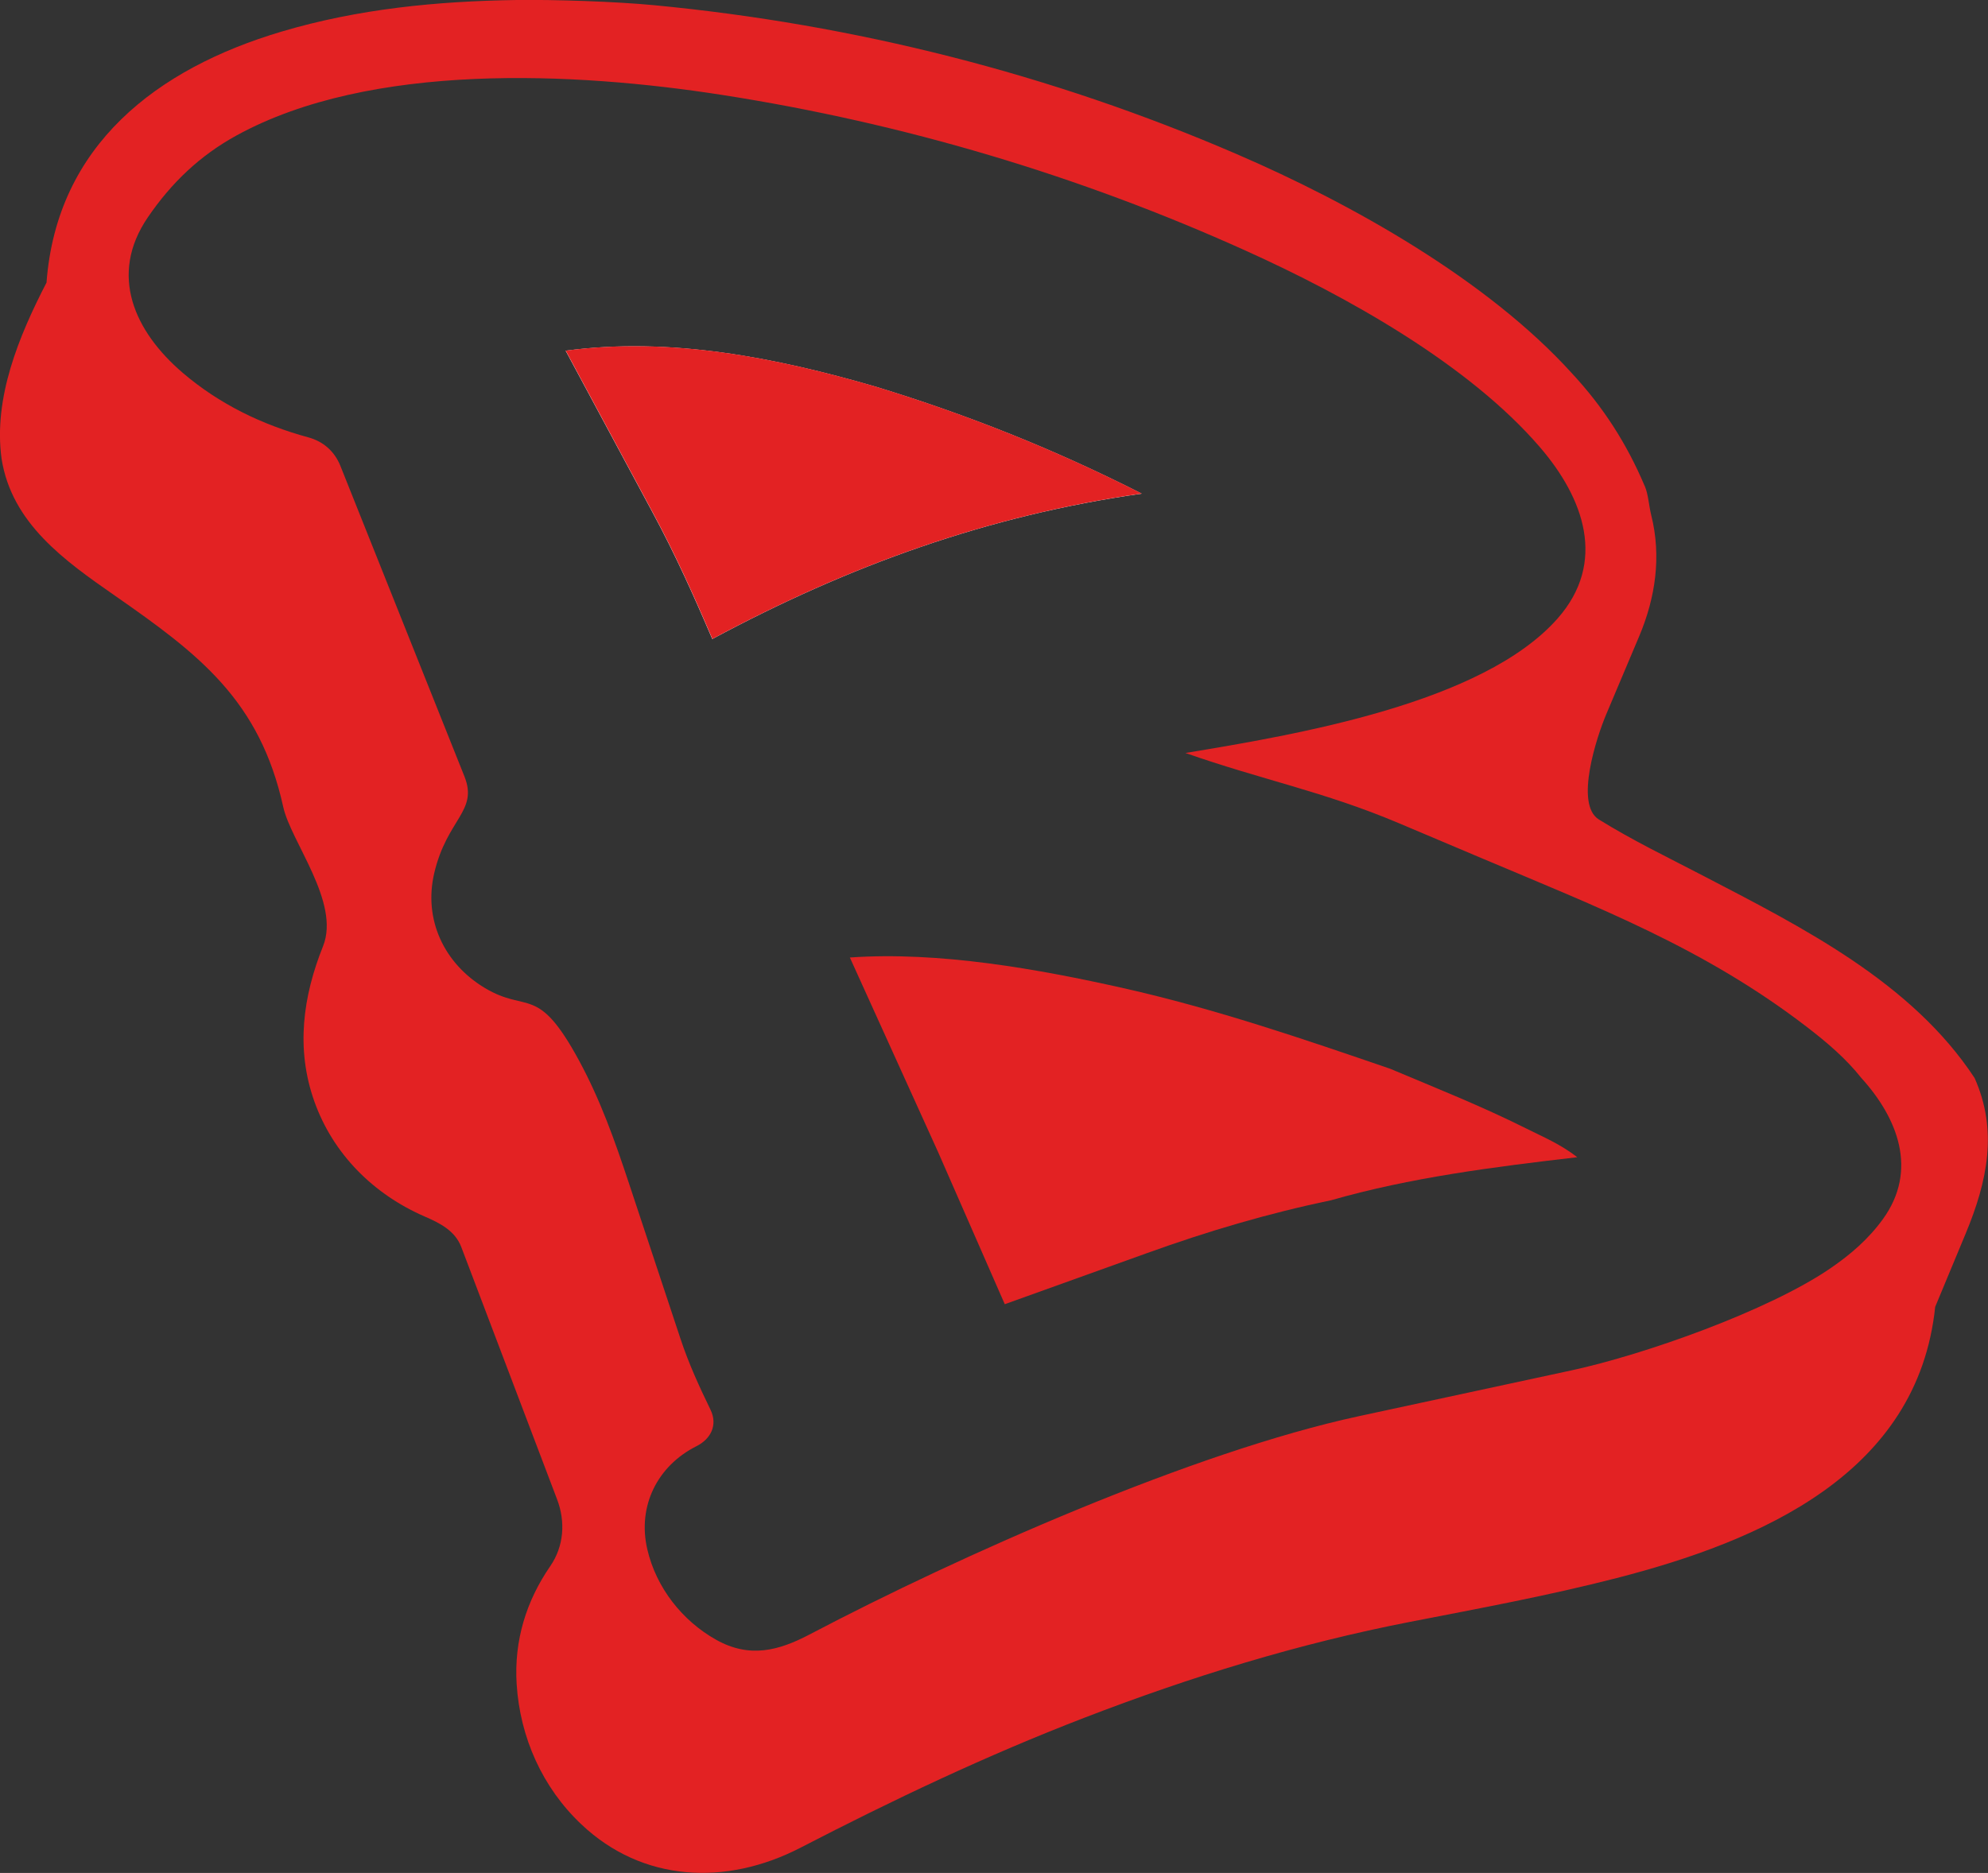 <?xml version="1.0" encoding="UTF-8"?>
<svg id="Ebene_1" data-name="Ebene 1" xmlns="http://www.w3.org/2000/svg" viewBox="0 0 202.13 190.48">
  <rect x="0" y="0" width="202.13" height="190.48" fill="#333333" stroke="none"/>
  <defs>
    <style>
      .cls-1 {
        fill: #fdfcfc;
      }

      .cls-2 {
        fill: #e32223;
      }
    </style>
  </defs>
  <path class="cls-2" d="M167.24,49.45c.35.83.41,1.98.65,2.95,1.05,4.19.43,8.39-1.23,12.32l-3.34,7.91c-.95,2.24-3.25,9.16-.76,10.71,3.45,2.14,6.97,3.83,10.58,5.71,10.07,5.24,21.23,10.84,27.63,20.59,2.37,5.33,1.32,10.46-.92,15.84l-3.09,7.43c-1.77,17-17.78,23.82-32.38,27.58-7,1.8-13.85,3.06-20.98,4.45-11.41,2.22-22.34,5.59-33.18,9.77-9.96,3.84-19.42,8.34-28.86,13.22-7.52,3.88-16.03,3.51-22.27-2.41-3.94-3.73-6.22-8.82-6.56-14.26-.27-4.41.97-8.42,3.41-11.97,1.39-2.01,1.58-4.51.7-6.81l-9.74-25.66c-.64-1.67-2.2-2.44-3.72-3.1-5.22-2.27-9.32-6.36-11.22-11.71s-1.16-10.68.89-15.79c1.77-4.44-3.27-10.61-4.05-14.15-2.39-10.85-8.56-15.54-17.13-21.5-5.1-3.55-10.48-7.35-11.51-13.92-.85-6.18,1.77-12.49,4.57-17.91C5.78,14.74,15.97,6.97,28.64,3.21,36.42.9,44.41.12,52.53,0c3.84-.05,10.01.15,13.99.53,20.4,1.95,40.35,7,59.17,15.12,11.74,5.06,25.53,12.81,34.13,22.31,3.18,3.42,5.58,7.15,7.41,11.48ZM189.25,109.63c-1.55-1.96-3.47-3.6-5.54-5.19-10.46-8.04-21.26-12.17-33.06-17.16l-8.42-3.56c-7.61-3.22-13.93-4.41-21.7-7.14,11.3-1.87,30.24-5.05,37.84-13.68,5.04-5.72,2.66-12.23-1.78-17.4-7.27-8.47-19.76-15.42-29.94-20.01-16.94-7.65-34.8-12.96-53.19-15.83-15.07-2.35-35.77-3.36-49.4,4.11-3.74,2.05-6.64,4.83-9.02,8.32-4.01,5.86-1.37,11.62,3.53,15.82,3.73,3.19,8.07,5.29,12.81,6.58,1.49.41,2.63,1.41,3.22,2.87l12.62,31.6c1.42,3.55-1.77,4.3-3.07,9.84-1.11,4.74,1.02,9.2,5.13,11.67,4.39,2.64,5.35-.46,9.61,7.42,2.16,3.99,3.61,8.09,5.04,12.4l5.26,15.87c.84,2.54,1.91,4.86,3.05,7.21.76,1.57.02,2.98-1.41,3.7-4,2.01-6.03,6.1-5.02,10.48.91,3.95,3.59,7.3,6.99,9.21s6.35,1.13,9.51-.53c15.38-8.08,39.05-18.58,55.89-22.21l21.58-4.65c7.37-1.59,19.99-6.05,26.31-10.37,2.08-1.42,3.9-3,5.36-5.02,3.58-4.96,1.52-10.25-2.2-14.35Z"/>
  <path class="cls-1" d="M116.07,50.2c-8.88-4.51-17.71-8.02-27-10.86-10.23-2.98-20.94-5.09-31.56-3.67l8.89,16.54c2.25,4.18,4.12,8.33,6.02,12.78,13.91-7.47,28-12.56,43.64-14.78Z"/>
  <path class="cls-2" d="M141.36,108.7c4.65,1.96,9.24,3.78,13.76,6.04,1.8.9,3.52,1.61,5.25,2.95-8.56,1-16.95,2.06-25.04,4.38-6.48,1.35-12.56,3.16-18.67,5.36l-14.5,5.21-6.76-15.43-8.99-19.83c9.07-.64,19.19,1.18,27.83,3.12,9.36,2.11,18.2,5.14,27.12,8.2Z"/>
  <path class="cls-2" d="M116.07,50.2c-15.65,2.23-29.74,7.32-43.64,14.78-1.9-4.45-3.77-8.6-6.02-12.78l-8.89-16.54c10.62-1.42,21.33.69,31.56,3.67,9.29,2.84,18.12,6.35,27,10.86Z"/>
</svg>